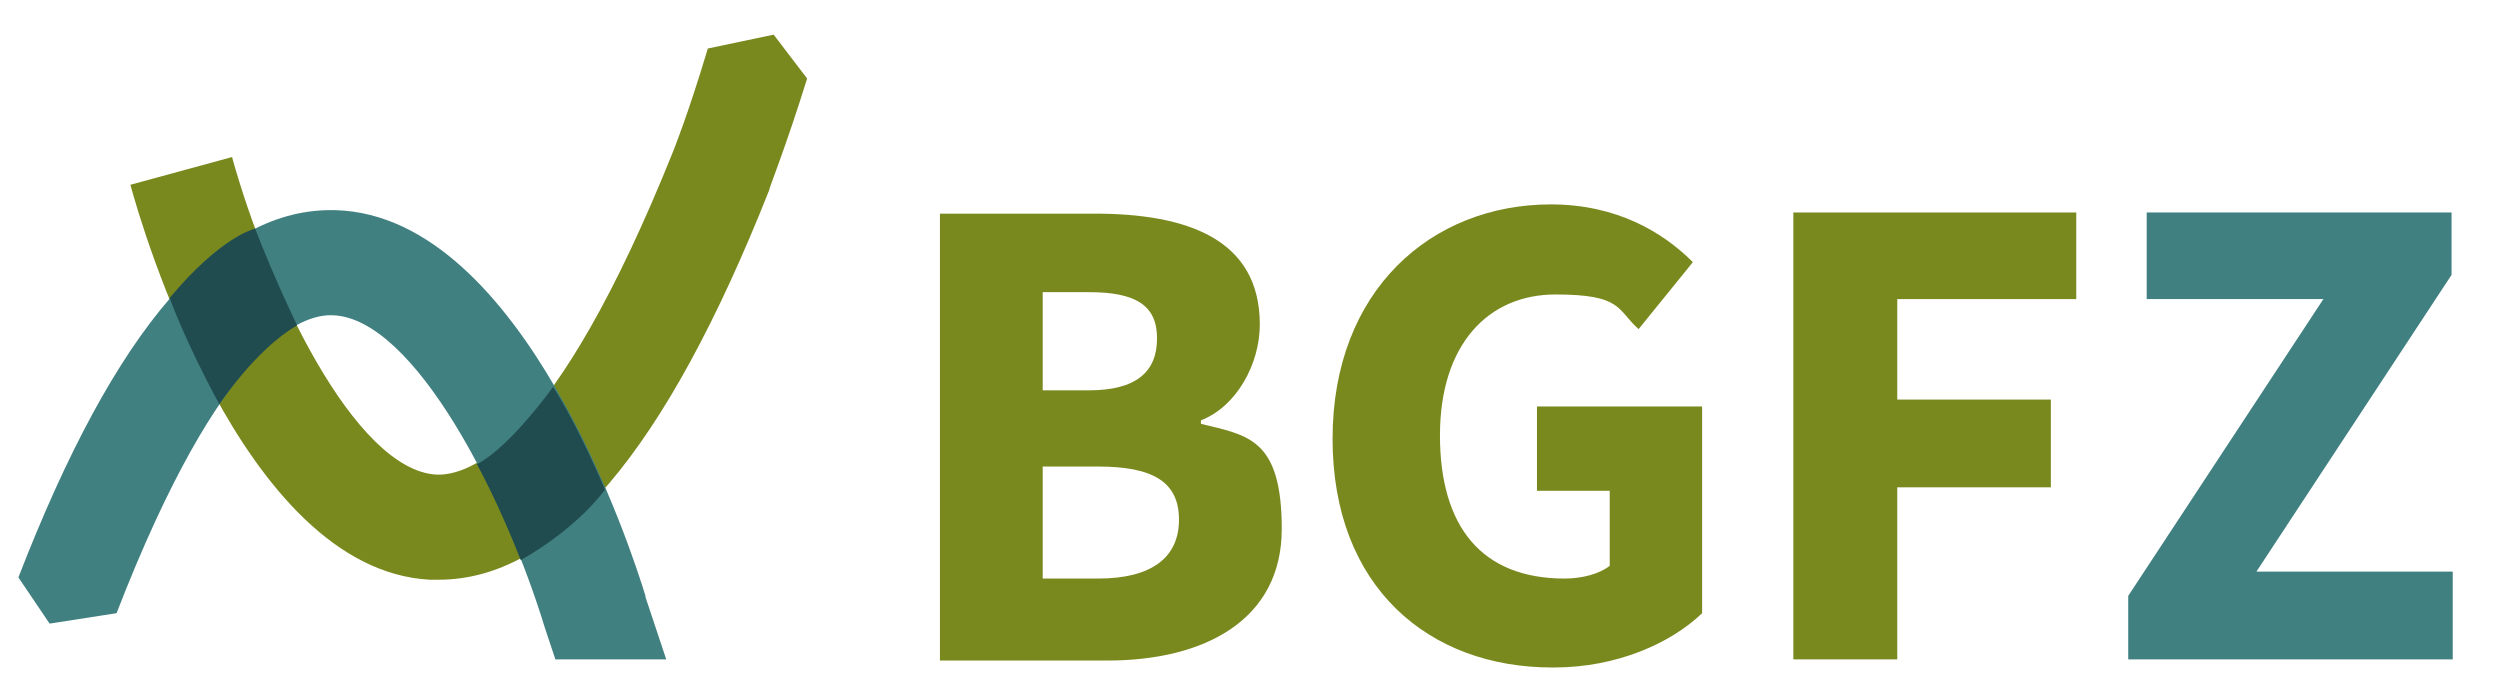 <?xml version="1.0" encoding="UTF-8"?>
<svg id="Ebene_1" xmlns="http://www.w3.org/2000/svg" width="76.3mm" height="20.9mm" version="1.1" viewBox="0 0 216.3 59.3">
  <!-- Generator: Adobe Illustrator 29.5.1, SVG Export Plug-In . SVG Version: 2.1.0 Build 141)  -->
  <defs>
    <style>
      .st0 {
        fill: #418081;
      }

      .st1 {
        fill: #7a891e;
      }

      .st2 {
        fill: #204c4f;
      }
    </style>
  </defs>
  <g>
    <polygon class="st1" points="20 13.6 15.7 14.8 20 13.6 20 13.6"/>
    <path class="st1" d="M61.2,4.2c-1.7,5.7-3,8.9-3,8.9-10.3,25.7-17.7,28.1-20.5,28-7.1-.4-14.6-16.3-17.7-27.5l-4.4,1.2-4.4,1.2c.9,3.4,9.6,33.3,25.9,34.2.3,0,.5,0,.8,0,10.2,0,19.6-11,28.6-33.7,0-.2,1.4-3.6,3.3-9.7l-2.9-3.8-5.7,1.2Z"/>
    <path class="st0" d="M55.8,51.6c-1.1-3.6-10.5-32.9-26.8-33.4-10.1-.3-19.1,10.1-27.5,31.8l2.7,4,5.8-.9c9.1-23.5,16-25.9,18.7-25.8,7.1.2,15,15.9,18.4,27.1l.9,2.7h9.6l-1.8-5.4Z"/>
    <path class="st2" d="M25.6,28.1s-1.9-3.9-3.6-8.3c0,0-2.9.6-7.4,6,0,0,1.3,3.7,4.3,9.2,0,0,3.2-4.8,6.7-6.8"/>
    <path class="st2" d="M52.3,42.4s-2.3-5.5-4.5-8.9c0,0-3.7,5.2-6.6,6.7,0,0,1.8,3.2,3.8,8.3,0,0,4.5-2.4,7.3-6.1"/>
  </g>
  <g>
    <polygon class="st0" points="185.8 18.4 185.8 25.9 201.1 25.9 184.2 51.6 184.2 57.1 212.3 57.1 212.3 49.5 195.3 49.5 212.2 23.8 212.2 18.4 185.8 18.4"/>
    <polygon class="st1" points="155.2 57.1 164.2 57.1 164.2 42.2 177.5 42.2 177.5 34.6 164.2 34.6 164.2 25.9 179.7 25.9 179.7 18.4 155.2 18.4 155.2 57.1"/>
    <path class="st1" d="M134.5,57.8c5.4,0,10.1-2.1,12.8-4.7v-17.9h-14.3v7.3h6.3v6.5c-.9.7-2.4,1.1-3.9,1.1-7.2,0-10.8-4.5-10.8-12.4s4.2-12.2,10-12.2,5.3,1.3,7.2,3l4.7-5.8c-2.6-2.6-6.6-5-12.3-5-10.3,0-18.9,7.4-18.9,20.3s8.4,19.8,19,19.8"/>
    <path class="st1" d="M103.9,36.6v-.2c3.1-1.2,5.1-4.9,5.1-8.3,0-7.4-6.3-9.6-14.3-9.6h-13.4v38.7h14.5c8.4,0,15.1-3.5,15.1-11.4s-3-8.1-7-9.1ZM90.2,25.3h4c4,0,5.9,1.1,5.9,4s-1.8,4.5-5.9,4.5h-4v-8.5ZM95,50.1h-4.8v-9.7h4.8c4.7,0,7,1.3,7,4.6s-2.4,5.1-7,5.1Z"/>
  </g>
</svg>